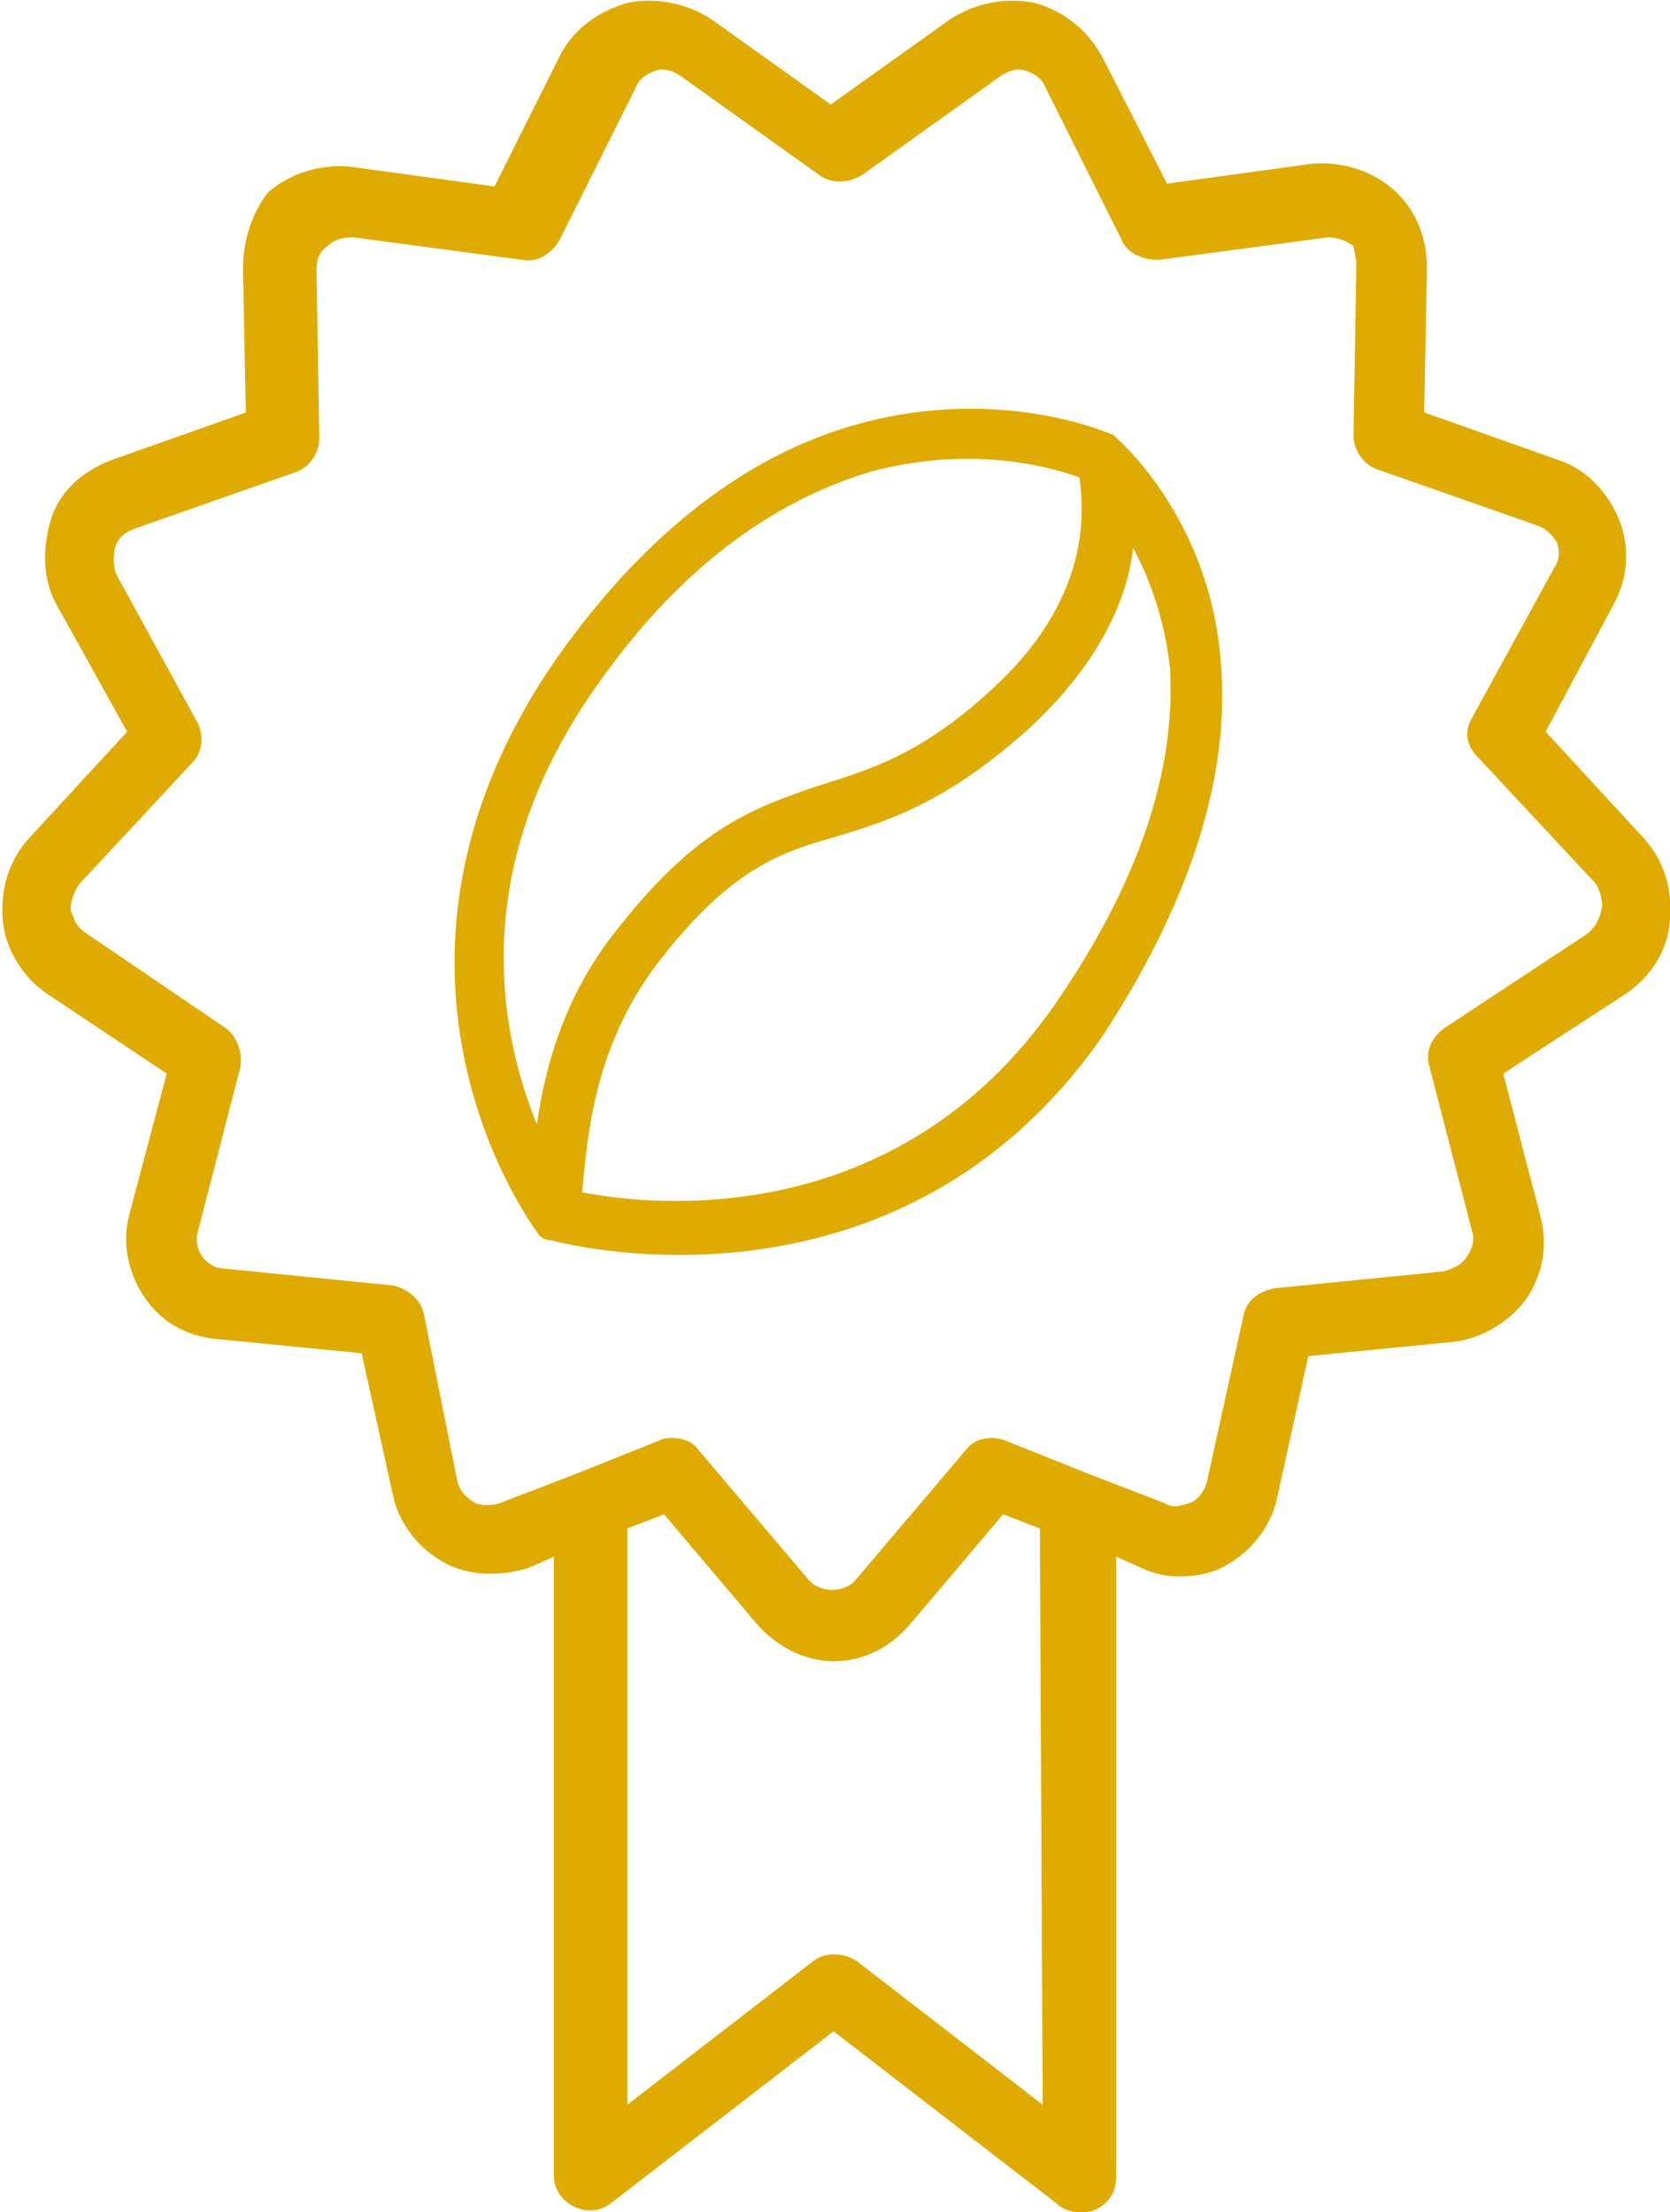 <?xml version="1.0" encoding="utf-8"?>
<!-- Generator: Adobe Illustrator 25.0.1, SVG Export Plug-In . SVG Version: 6.00 Build 0)  -->
<svg version="1.1" id="Layer_1" xmlns="http://www.w3.org/2000/svg" xmlns:xlink="http://www.w3.org/1999/xlink" x="0px" y="0px"
	 viewBox="0 0 59.1 78.3" style="enable-background:new 0 0 59.1 78.3;" xml:space="preserve">
<style type="text/css">
	.st0{fill:#DFAB00;}
	.st1{fill-rule:evenodd;clip-rule:evenodd;fill:#DFAB00;}
</style>
<g>
	<g>
		<path class="st0" d="M58.2,29.7l-3.5-3.8l2.4-4.5c0.5-0.9,0.6-2,0.2-3c-0.4-1-1.2-1.8-2.1-2.1l-4.8-1.7l0.1-5.1
			c0-1.1-0.4-2.1-1.2-2.8s-1.9-1-2.9-0.9l-5.1,0.7L39,2c-0.5-0.9-1.3-1.6-2.4-1.9c-1-0.2-2.1,0-3,0.6l-4.2,3l-4.2-3
			c-0.9-0.6-2-0.8-3-0.6c-1,0.3-1.9,0.9-2.4,1.9l-2.3,4.6l-5.1-0.7c-1-0.1-2.1,0.2-2.9,0.9C9,7.4,8.6,8.4,8.6,9.5l0.1,5.1l-4.8,1.7
			c-1,0.4-1.8,1.1-2.1,2.1s-0.3,2.1,0.2,3l2.5,4.5L1,29.7c-0.7,0.8-1,1.8-0.9,2.9c0.1,1,0.7,2,1.6,2.6L5.9,38l-1.3,4.9
			c-0.3,1-0.1,2.1,0.5,3s1.5,1.4,2.6,1.5l5.1,0.5l1.1,5c0.2,1,0.9,1.9,1.8,2.4c0.9,0.5,2,0.5,3,0.2l0.9-0.4V77
			c0,0.5,0.3,0.9,0.7,1.1c0.4,0.2,0.9,0.2,1.3-0.1l7.9-6.1l7.9,6.1c0.2,0.2,0.5,0.3,0.8,0.3c0.2,0,0.4,0,0.6-0.1
			c0.4-0.2,0.7-0.6,0.7-1.1v-22l0.9,0.4c0.4,0.2,0.9,0.3,1.3,0.3l0,0c0.6,0,1.2-0.1,1.7-0.4c0.9-0.5,1.6-1.4,1.8-2.4l1.1-5l5.1-0.5
			c1-0.1,2-0.7,2.6-1.5c0.6-0.9,0.8-1.9,0.5-3l-1.3-5l4.3-2.8c0.9-0.6,1.5-1.5,1.6-2.6C59.2,31.5,58.9,30.5,58.2,29.7z M36.9,74.5
			l-6.6-5.1c-0.5-0.3-1.1-0.3-1.5,0l-6.6,5.1V54.1l1.3-0.5l3.3,3.9c0.7,0.8,1.7,1.3,2.7,1.3c1.1,0,2-0.5,2.7-1.3l3.3-3.9l1.3,0.5
			L36.9,74.5L36.9,74.5z M56.1,33.1l-5,3.3c-0.4,0.3-0.7,0.8-0.5,1.4l1.5,5.8c0.1,0.3,0,0.6-0.2,0.9c-0.2,0.3-0.5,0.4-0.8,0.5
			l-6,0.6c-0.5,0.1-1,0.4-1.1,1l-1.3,5.9c-0.1,0.3-0.3,0.6-0.6,0.7c-0.3,0.1-0.6,0.2-0.9,0l-2.6-1l0,0l-3-1.2
			c-0.5-0.2-1.1-0.1-1.4,0.3l-3.9,4.6c-0.4,0.5-1.3,0.5-1.7,0l-3.9-4.6c-0.2-0.3-0.6-0.4-0.9-0.4c-0.2,0-0.3,0-0.5,0.1l-3,1.2l0,0
			l-2.6,1c-0.3,0.1-0.6,0.1-0.9,0c-0.3-0.2-0.5-0.4-0.6-0.7l-1.2-6c-0.1-0.5-0.6-0.9-1.1-1l-6-0.6c-0.3,0-0.6-0.2-0.8-0.5
			C7,44.2,6.9,43.9,7,43.6l1.5-5.8c0.1-0.5-0.1-1.1-0.5-1.4L3,33c-0.3-0.2-0.4-0.5-0.5-0.8c0-0.3,0.1-0.6,0.3-0.9l4-4.3
			c0.4-0.4,0.4-1,0.2-1.4l-2.9-5.3c-0.1-0.3-0.1-0.7,0-1c0.1-0.3,0.4-0.5,0.7-0.6l5.7-2c0.5-0.2,0.8-0.7,0.8-1.2l-0.1-6
			c0-0.3,0.1-0.6,0.4-0.8c0.2-0.2,0.5-0.3,0.9-0.3l6,0.8c0.5,0.1,1-0.2,1.3-0.7l2.7-5.4c0.1-0.3,0.4-0.5,0.7-0.6
			c0.3-0.1,0.6,0,0.9,0.2L29,6.2c0.4,0.3,1,0.3,1.5,0l4.9-3.5c0.3-0.2,0.6-0.3,0.9-0.2c0.3,0.1,0.6,0.3,0.7,0.6l2.7,5.4
			C39.9,9,40.5,9.2,41,9.2l6-0.8c0.3,0,0.6,0.1,0.9,0.3c0,0.1,0.1,0.4,0.1,0.7l-0.1,6c0,0.5,0.3,1,0.8,1.2l5.7,2
			c0.3,0.1,0.5,0.3,0.7,0.6c0.1,0.3,0.1,0.6-0.1,0.9l-2.9,5.3c-0.3,0.5-0.2,1,0.2,1.4l4.1,4.4c0.2,0.2,0.3,0.6,0.3,0.9
			C56.6,32.6,56.4,32.9,56.1,33.1z"/>
	</g>
	<path class="st1" d="M43.2,23.4c-0.4-5.2-3.8-8-3.8-8l0,0l0,0l0,0l0,0l0,0l0,0c0,0-3.9-1.8-9-0.4c-3.3,0.9-7.1,3.2-10.7,8.3
		C12,34.4,19,43.6,19,43.6c0.1,0.2,0.3,0.3,0.5,0.3c0,0,12.1,3.4,19.5-7.2C42.6,31.2,43.5,26.8,43.2,23.4z M21.1,24.3
		c3.2-4.6,6.7-6.7,9.7-7.6c3.7-1,6.6-0.1,7.4,0.2c0.2,1.4,0.3,4.4-3.1,7.5c-2.7,2.5-4.6,2.9-6.4,3.5c-2,0.7-4,1.4-6.7,4.8
		c-2,2.4-2.7,5-3,7.1C17.7,36.6,16.5,30.8,21.1,24.3z M37.3,35.6c-5.6,8-14.2,7.1-16.7,6.6c0.2-2,0.4-5.3,2.9-8.4
		c2.3-2.9,4-3.6,5.8-4.1c2-0.6,4.1-1.2,7.1-3.9c2.5-2.3,3.5-4.6,3.7-6.4c0.6,1.1,1.1,2.5,1.3,4.2C41.6,26.7,40.7,30.7,37.3,35.6z"/>
</g>
</svg>

